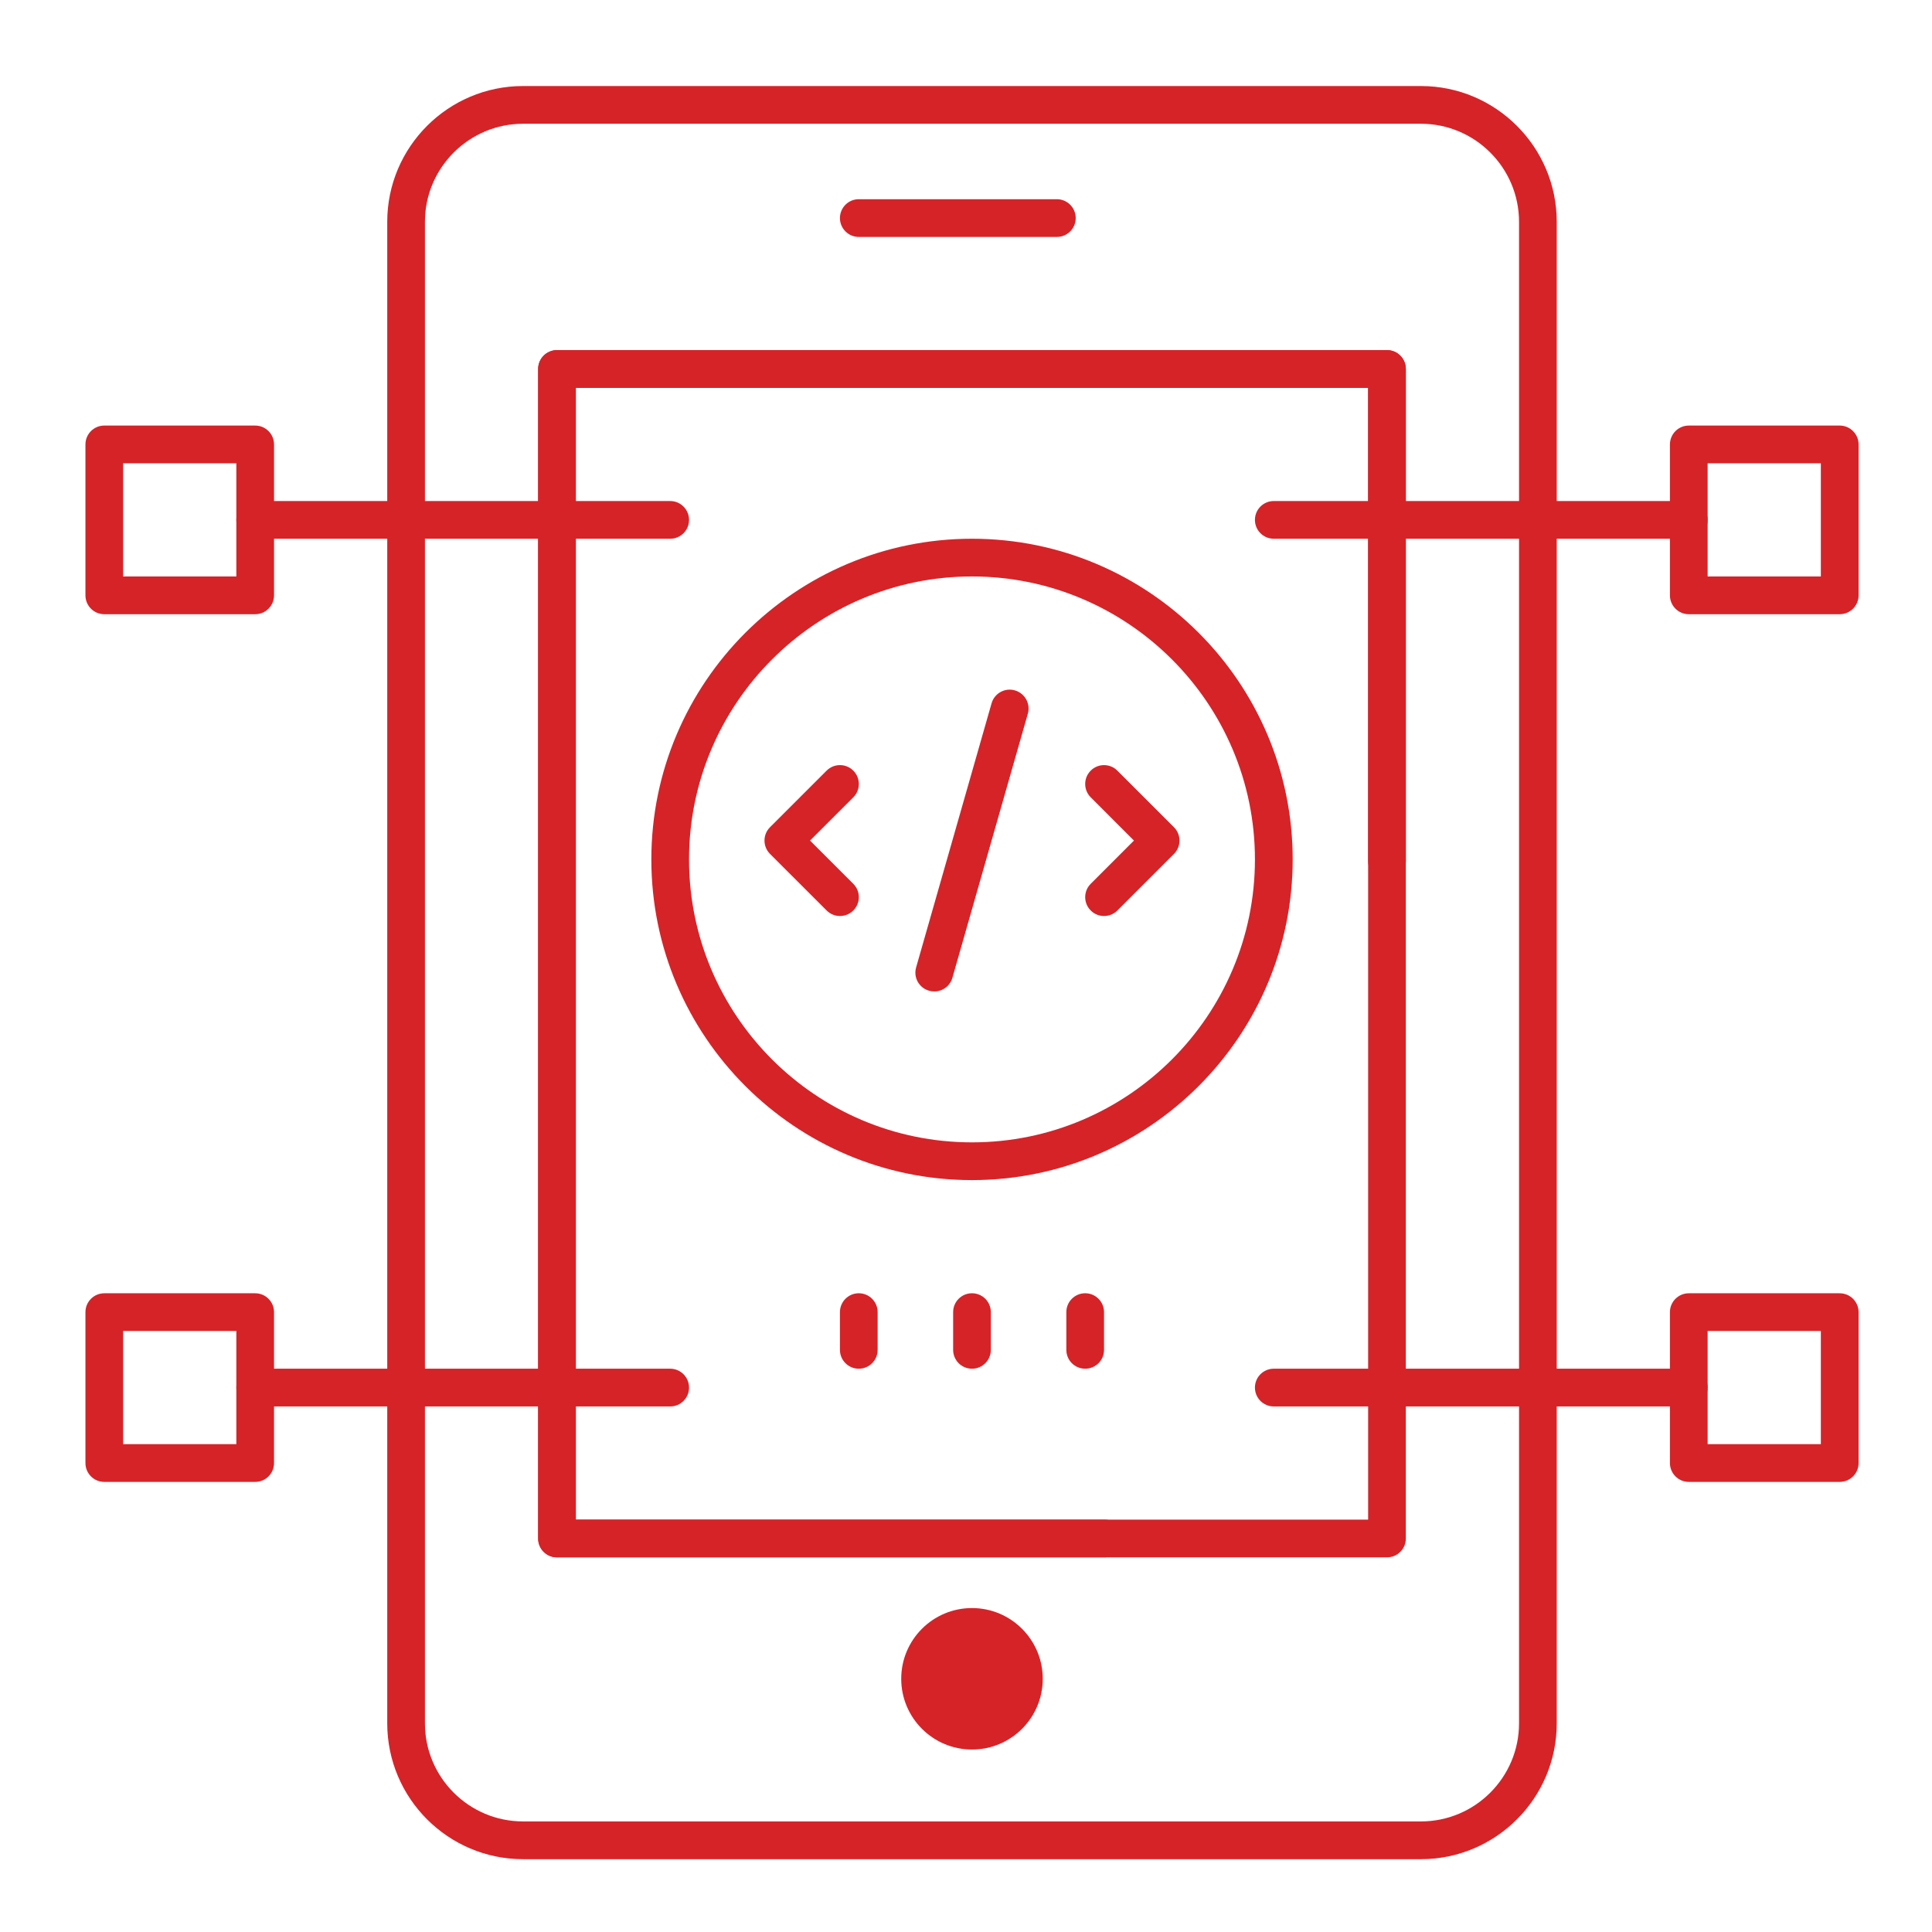 <?xml version="1.0" encoding="utf-8"?>
<!-- Generator: Adobe Illustrator 16.0.0, SVG Export Plug-In . SVG Version: 6.00 Build 0)  -->
<!DOCTYPE svg PUBLIC "-//W3C//DTD SVG 1.1//EN" "http://www.w3.org/Graphics/SVG/1.1/DTD/svg11.dtd">
<svg version="1.1" id="Layer_1" xmlns="http://www.w3.org/2000/svg" xmlns:xlink="http://www.w3.org/1999/xlink" x="0px" y="0px"
	 width="500px" height="500px" viewBox="0 0 500 500" enable-background="new 0 0 500 500" xml:space="preserve">
<g>
	<g>
		<g>
			<path fill="#D62328" d="M273.515,61.318h-51.261c-2.698,0-4.879-2.187-4.879-4.885c0-2.691,2.181-4.878,4.879-4.878h51.261
				c2.698,0,4.878,2.187,4.878,4.878C278.393,59.132,276.213,61.318,273.515,61.318z"/>
		</g>
		<g>
			<path fill="#D62328" d="M285.86,403.042H144.148c-2.698,0-4.878-2.181-4.878-4.878V95.493c0-2.698,2.18-4.885,4.878-4.885
				h214.803c2.684,0,4.878,2.187,4.878,4.885v127.37c0,2.698-2.181,4.878-4.878,4.878c-2.698,0-4.879-2.18-4.879-4.878V100.371
				H149.026v292.908H285.86c2.698,0,4.878,2.187,4.878,4.885C290.738,400.855,288.559,403.042,285.86,403.042z"/>
		</g>
		<g>
			<path fill="#D62328" d="M367.74,481.154H135.373c-19.39,0-35.155-15.772-35.155-35.156V57.415
				c0-19.384,15.766-35.149,35.155-35.149H367.74c19.376,0,35.142,15.765,35.142,35.149v388.583
				C402.882,465.382,387.116,481.154,367.74,481.154z M135.373,32.029c-14.008,0-25.399,11.385-25.399,25.386v388.583
				c0,14.001,11.392,25.386,25.399,25.386H367.74c13.994,0,25.385-11.385,25.385-25.386V57.415
				c0-14.001-11.391-25.386-25.385-25.386H135.373z"/>
		</g>
		<g>
			<path fill="#D62328" d="M358.951,403.042H144.148c-2.698,0-4.878-2.181-4.878-4.878V95.493c0-2.698,2.18-4.885,4.878-4.885
				h214.803c2.697,0,4.878,2.187,4.878,4.885v302.671C363.829,400.855,361.648,403.042,358.951,403.042z M149.026,393.279h205.046
				V100.371H149.026V393.279z"/>
		</g>
		<g>
			<path fill="#D62328" d="M66.043,158.957H26.991c-2.698,0-4.878-2.188-4.878-4.885V115.02c0-2.698,2.181-4.885,4.878-4.885h39.052
				c2.698,0,4.878,2.187,4.878,4.885v39.052C70.921,156.77,68.741,158.957,66.043,158.957z M31.869,149.187h29.296v-29.289H31.869
				V149.187z"/>
		</g>
		<g>
			<path fill="#D62328" d="M173.444,139.424H66.043c-2.698,0-4.878-2.18-4.878-4.878c0-2.698,2.18-4.878,4.878-4.878h107.401
				c2.698,0,4.878,2.18,4.878,4.878C178.323,137.244,176.143,139.424,173.444,139.424z"/>
		</g>
		<g>
			<path fill="#D62328" d="M66.043,383.516H26.991c-2.698,0-4.878-2.188-4.878-4.885v-39.053c0-2.691,2.181-4.878,4.878-4.878
				h39.052c2.698,0,4.878,2.18,4.878,4.878v39.053C70.921,381.328,68.741,383.516,66.043,383.516z M31.869,373.753h29.296v-29.297
				H31.869V373.753z"/>
		</g>
		<g>
			<path fill="#D62328" d="M173.444,363.989H66.043c-2.698,0-4.878-2.187-4.878-4.885s2.18-4.885,4.878-4.885h107.401
				c2.698,0,4.878,2.187,4.878,4.885S176.143,363.989,173.444,363.989z"/>
		</g>
		<g>
			<path fill="#D62328" d="M476.108,383.516h-39.052c-2.686,0-4.879-2.188-4.879-4.885v-39.053c0-2.691,2.193-4.878,4.879-4.878
				h39.052c2.698,0,4.892,2.18,4.892,4.878v39.053C481,381.328,478.807,383.516,476.108,383.516z M441.934,373.753h29.297v-29.297
				h-29.297V373.753z"/>
		</g>
		<g>
			<path fill="#D62328" d="M437.057,363.989H329.654c-2.697,0-4.878-2.187-4.878-4.885s2.181-4.885,4.878-4.885h107.402
				c2.697,0,4.877,2.187,4.877,4.885S439.754,363.989,437.057,363.989z"/>
		</g>
		<g>
			<path fill="#D62328" d="M476.108,158.957h-39.052c-2.686,0-4.879-2.188-4.879-4.885V115.02c0-2.698,2.193-4.885,4.879-4.885
				h39.052c2.698,0,4.892,2.187,4.892,4.885v39.052C481,156.77,478.807,158.957,476.108,158.957z M441.934,149.187h29.297v-29.289
				h-29.297V149.187z"/>
		</g>
		<g>
			<path fill="#D62328" d="M437.057,139.424H329.654c-2.697,0-4.878-2.18-4.878-4.878c0-2.698,2.181-4.878,4.878-4.878h107.402
				c2.697,0,4.877,2.18,4.877,4.878C441.934,137.244,439.754,139.424,437.057,139.424z"/>
		</g>
		<g>
			<path fill="#D62328" d="M251.55,305.41c-45.757,0-82.983-37.232-82.983-82.996c0-45.757,37.227-82.99,82.983-82.99
				s82.997,37.233,82.997,82.99C334.547,268.178,297.307,305.41,251.55,305.41z M251.55,149.187
				c-40.375,0-73.227,32.853-73.227,73.228c0,40.381,32.853,73.227,73.227,73.227c40.374,0,73.227-32.846,73.227-73.227
				C324.776,182.04,291.924,149.187,251.55,149.187z"/>
		</g>
		<g>
			<path fill="#D62328" d="M285.724,237.062c-1.253,0-2.507-0.477-3.447-1.431c-1.907-1.907-1.907-5,0-6.901l11.188-11.194
				l-11.188-11.194c-1.907-1.908-1.907-5.001,0-6.901c1.895-1.908,4.987-1.908,6.896,0l14.647,14.641
				c1.907,1.908,1.907,5.001,0,6.902l-14.647,14.647C288.218,236.585,286.978,237.062,285.724,237.062z"/>
		</g>
		<g>
			<path fill="#D62328" d="M217.375,237.062c-1.253,0-2.493-0.477-3.447-1.431L199.28,220.99c-1.908-1.908-1.908-5,0-6.909
				l14.648-14.641c1.908-1.908,5.001-1.908,6.908,0c1.908,1.907,1.908,4.994,0,6.901l-11.2,11.194l11.2,11.194
				c1.908,1.908,1.908,4.994,0,6.901C219.882,236.585,218.629,237.062,217.375,237.062z"/>
		</g>
		<g>
			<path fill="#D62328" d="M241.793,256.588c-0.449,0-0.898-0.061-1.349-0.19c-2.603-0.735-4.102-3.44-3.353-6.029l19.526-68.349
				c0.736-2.589,3.435-4.095,6.036-3.352c2.59,0.743,4.088,3.447,3.353,6.036l-19.526,68.35
				C245.867,255.191,243.919,256.588,241.793,256.588z"/>
		</g>
		<g>
			<path fill="#D62328" d="M280.846,354.22c-2.698,0-4.878-2.181-4.878-4.878v-9.764c0-2.698,2.18-4.885,4.878-4.885
				s4.878,2.187,4.878,4.885v9.764C285.724,352.039,283.544,354.22,280.846,354.22z"/>
		</g>
		<g>
			<path fill="#D62328" d="M251.55,354.22c-2.698,0-4.878-2.181-4.878-4.878v-9.764c0-2.698,2.18-4.885,4.878-4.885
				s4.878,2.187,4.878,4.885v9.764C256.428,352.039,254.248,354.22,251.55,354.22z"/>
		</g>
		<g>
			<path fill="#D62328" d="M222.254,354.22c-2.698,0-4.879-2.181-4.879-4.878v-9.764c0-2.698,2.181-4.885,4.879-4.885
				c2.697,0,4.878,2.187,4.878,4.885v9.764C227.132,352.039,224.951,354.22,222.254,354.22z"/>
		</g>
		<path fill="#D62328" d="M251.55,416.164c10.11,0,18.313,8.196,18.313,18.307s-8.203,18.307-18.313,18.307
			s-18.313-8.196-18.313-18.307S241.439,416.164,251.55,416.164z"/>
	</g>
</g>
</svg>
